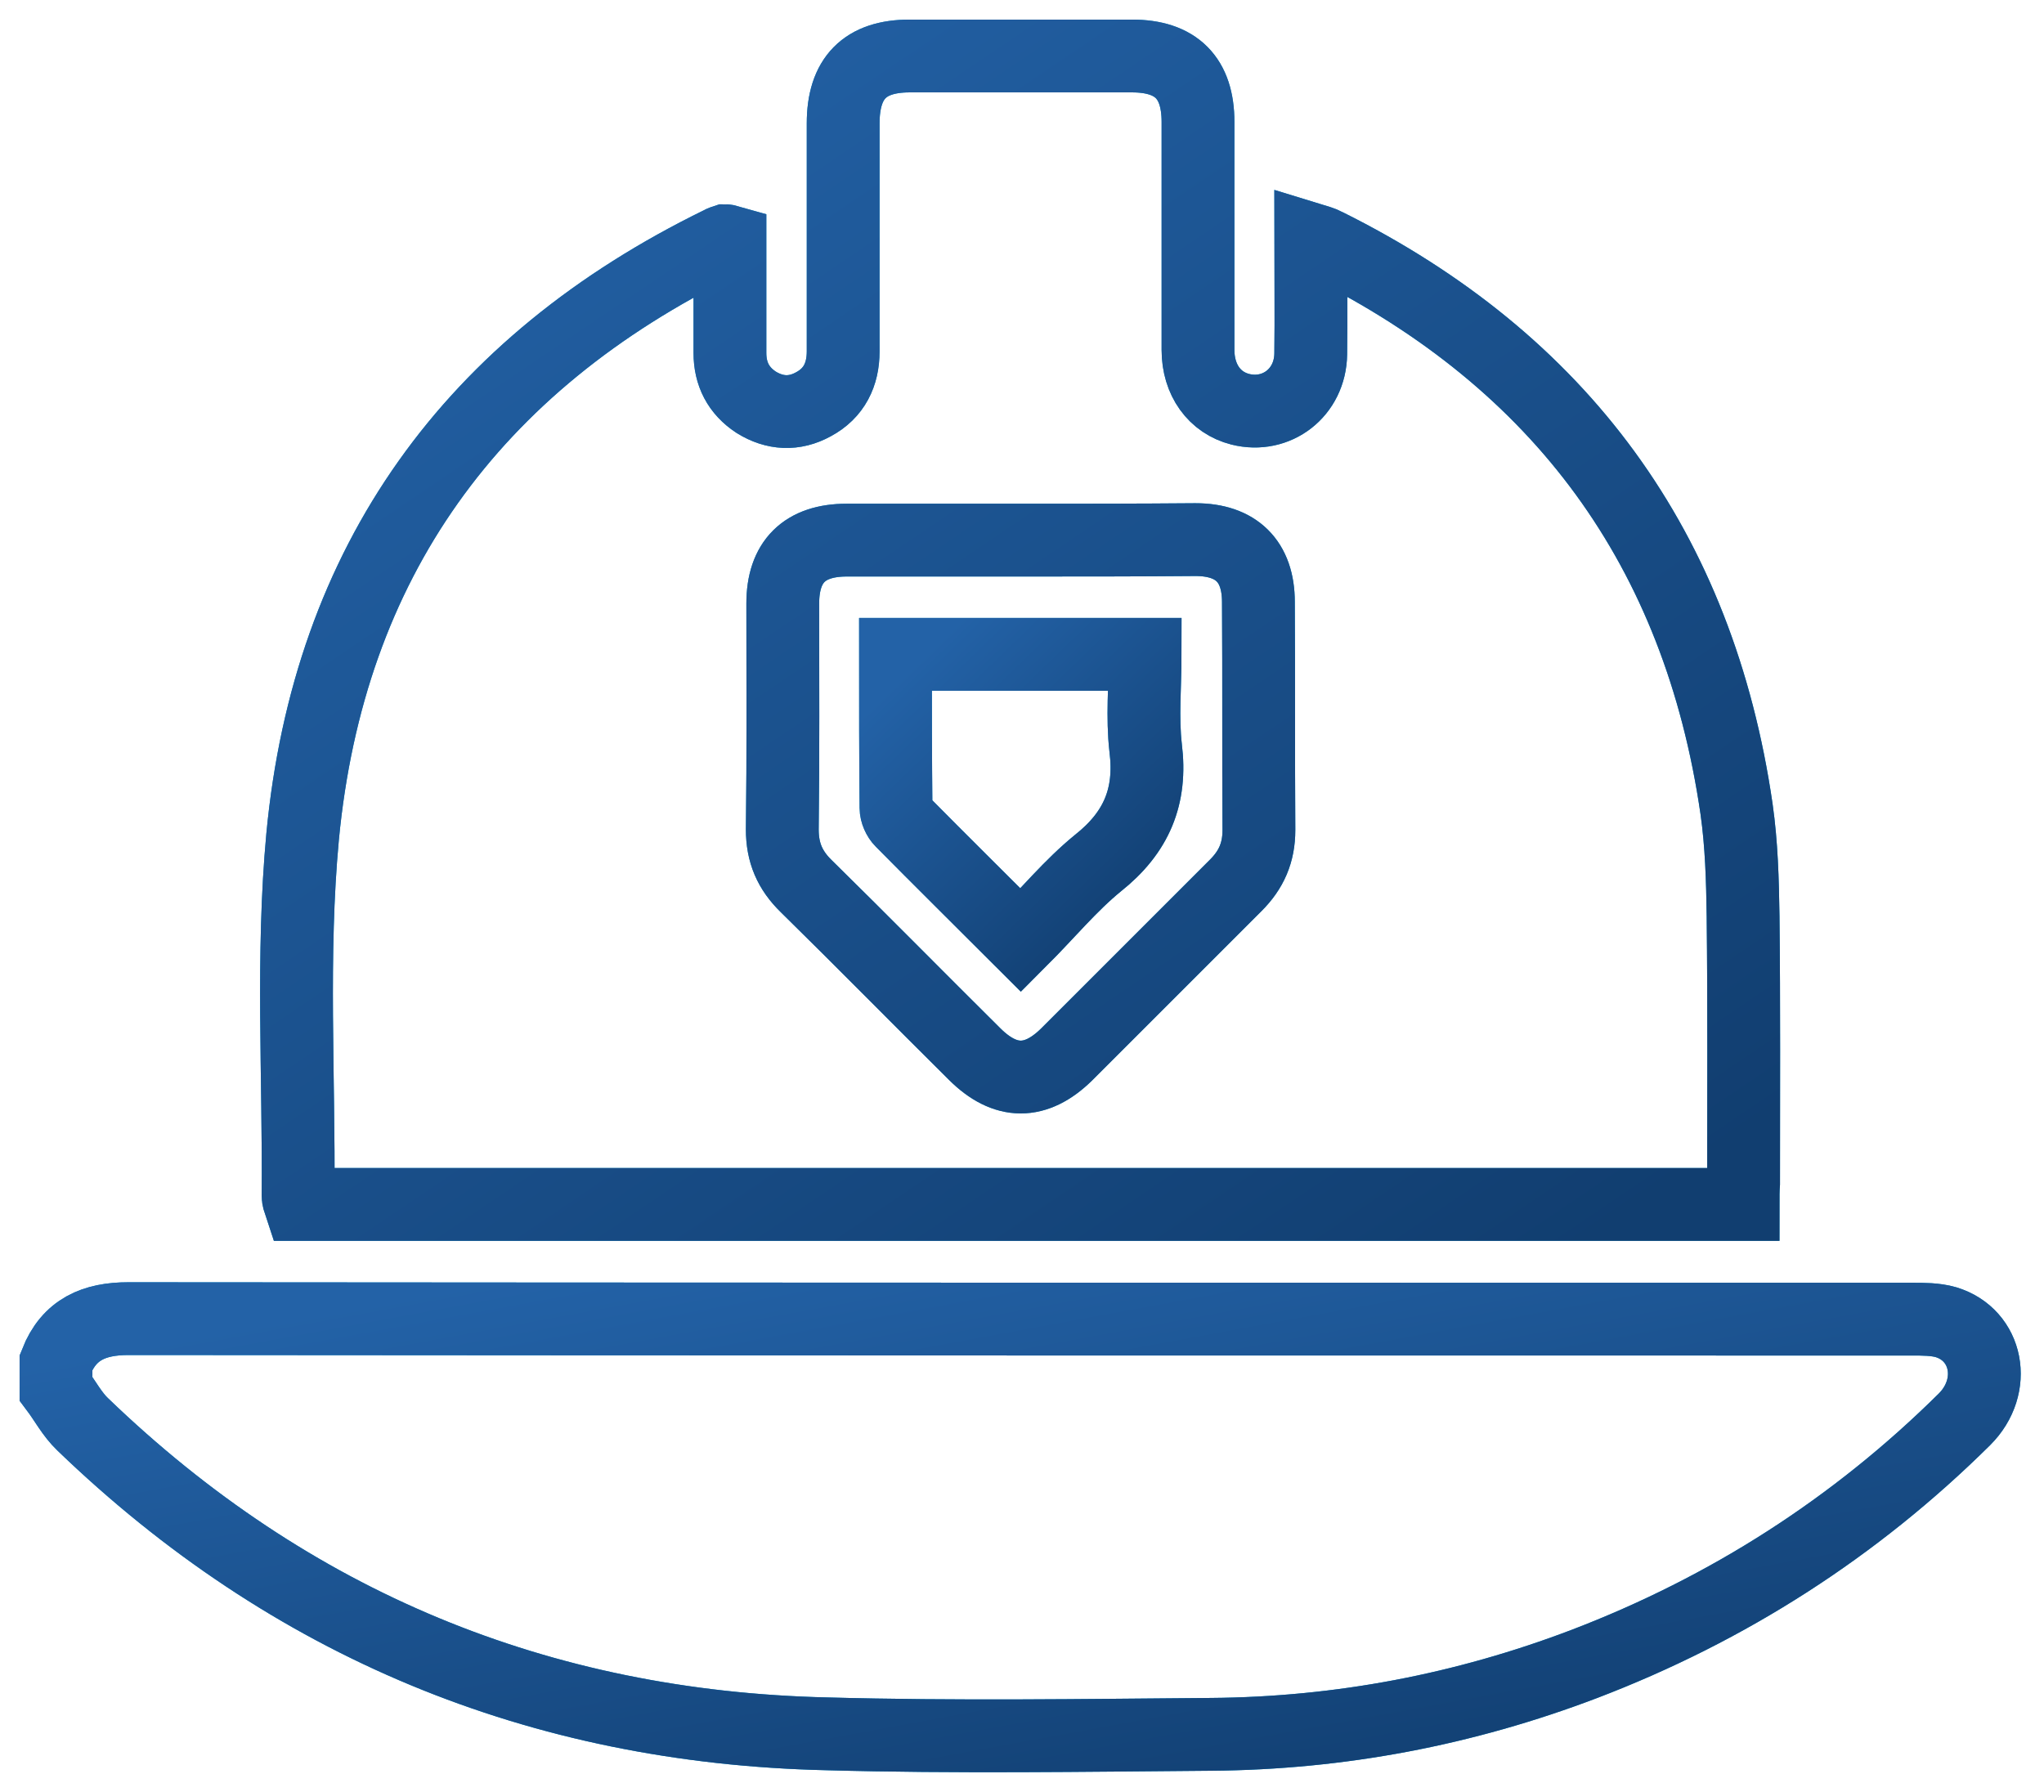 <svg width="73" height="64" viewBox="0 0 73 64" fill="none" xmlns="http://www.w3.org/2000/svg">
<path d="M2 48.663C2.467 47.477 3.366 47.099 4.588 47.099C25.817 47.117 47.063 47.117 68.292 47.117C68.687 47.117 69.119 47.117 69.496 47.225C70.988 47.675 71.348 49.508 70.161 50.694C66.261 54.559 61.713 57.471 56.59 59.43C52.294 61.066 47.854 61.911 43.253 61.947C38.687 61.983 34.103 62.055 29.538 61.929C19.256 61.695 10.358 58.01 2.953 50.874C2.575 50.515 2.324 50.029 2 49.598C2 49.275 2 48.969 2 48.663Z" stroke="#0094D2" stroke-width="2.6"/>
<path d="M2 48.663C2.467 47.477 3.366 47.099 4.588 47.099C25.817 47.117 47.063 47.117 68.292 47.117C68.687 47.117 69.119 47.117 69.496 47.225C70.988 47.675 71.348 49.508 70.161 50.694C66.261 54.559 61.713 57.471 56.59 59.43C52.294 61.066 47.854 61.911 43.253 61.947C38.687 61.983 34.103 62.055 29.538 61.929C19.256 61.695 10.358 58.01 2.953 50.874C2.575 50.515 2.324 50.029 2 49.598C2 49.275 2 48.969 2 48.663Z" stroke="url(#paint0_linear_819_1292)" stroke-width="2.6"/>
<path d="M62.253 43.019C45.033 43.019 27.884 43.019 10.718 43.019C10.682 42.911 10.646 42.803 10.646 42.713C10.682 38.435 10.413 34.121 10.808 29.879C11.743 20.065 16.866 13.001 25.727 8.669C25.782 8.633 25.853 8.615 25.907 8.597C25.925 8.597 25.943 8.597 26.069 8.633C26.069 9.945 26.069 11.275 26.069 12.605C26.069 13.36 26.375 13.953 27.004 14.367C27.669 14.78 28.37 14.816 29.053 14.439C29.79 14.043 30.113 13.378 30.113 12.551C30.113 9.837 30.113 7.123 30.113 4.409C30.113 2.791 30.886 2 32.486 2C35.129 2 37.771 2 40.431 2C42.013 2 42.786 2.791 42.786 4.355C42.786 7.069 42.786 9.783 42.786 12.497C42.786 13.576 43.379 14.385 44.296 14.618C45.59 14.942 46.794 14.025 46.812 12.641C46.83 11.293 46.812 9.963 46.812 8.543C47.046 8.615 47.208 8.651 47.37 8.741C55.746 12.911 60.671 19.616 62.019 28.891C62.199 30.149 62.235 31.443 62.253 32.719C62.289 35.901 62.271 39.083 62.271 42.264C62.253 42.498 62.253 42.731 62.253 43.019ZM36.495 19.292C34.41 19.292 32.324 19.292 30.239 19.292C28.729 19.292 27.956 20.065 27.956 21.557C27.956 24.253 27.974 26.931 27.939 29.628C27.939 30.454 28.208 31.084 28.801 31.659C30.814 33.636 32.792 35.649 34.805 37.645C35.901 38.741 36.998 38.741 38.094 37.663C40.108 35.649 42.121 33.636 44.134 31.623C44.691 31.066 44.961 30.454 44.961 29.646C44.943 26.931 44.961 24.217 44.943 21.503C44.943 20.047 44.152 19.274 42.696 19.274C40.611 19.292 38.562 19.292 36.495 19.292Z" stroke="#0094D2" stroke-width="2.6"/>
<path d="M62.253 43.019C45.033 43.019 27.884 43.019 10.718 43.019C10.682 42.911 10.646 42.803 10.646 42.713C10.682 38.435 10.413 34.121 10.808 29.879C11.743 20.065 16.866 13.001 25.727 8.669C25.782 8.633 25.853 8.615 25.907 8.597C25.925 8.597 25.943 8.597 26.069 8.633C26.069 9.945 26.069 11.275 26.069 12.605C26.069 13.36 26.375 13.953 27.004 14.367C27.669 14.78 28.37 14.816 29.053 14.439C29.79 14.043 30.113 13.378 30.113 12.551C30.113 9.837 30.113 7.123 30.113 4.409C30.113 2.791 30.886 2 32.486 2C35.129 2 37.771 2 40.431 2C42.013 2 42.786 2.791 42.786 4.355C42.786 7.069 42.786 9.783 42.786 12.497C42.786 13.576 43.379 14.385 44.296 14.618C45.59 14.942 46.794 14.025 46.812 12.641C46.83 11.293 46.812 9.963 46.812 8.543C47.046 8.615 47.208 8.651 47.37 8.741C55.746 12.911 60.671 19.616 62.019 28.891C62.199 30.149 62.235 31.443 62.253 32.719C62.289 35.901 62.271 39.083 62.271 42.264C62.253 42.498 62.253 42.731 62.253 43.019ZM36.495 19.292C34.41 19.292 32.324 19.292 30.239 19.292C28.729 19.292 27.956 20.065 27.956 21.557C27.956 24.253 27.974 26.931 27.939 29.628C27.939 30.454 28.208 31.084 28.801 31.659C30.814 33.636 32.792 35.649 34.805 37.645C35.901 38.741 36.998 38.741 38.094 37.663C40.108 35.649 42.121 33.636 44.134 31.623C44.691 31.066 44.961 30.454 44.961 29.646C44.943 26.931 44.961 24.217 44.943 21.503C44.943 20.047 44.152 19.274 42.696 19.274C40.611 19.292 38.562 19.292 36.495 19.292Z" stroke="url(#paint1_linear_819_1292)" stroke-width="2.6"/>
<path d="M36.458 33.582C34.984 32.108 33.582 30.724 32.198 29.322C32.09 29.214 32 29.016 32 28.855C31.982 27.039 31.982 25.224 31.982 23.372C34.966 23.372 37.878 23.372 40.898 23.372C40.898 24.487 40.79 25.619 40.916 26.715C41.132 28.441 40.593 29.735 39.208 30.832C38.238 31.623 37.411 32.629 36.458 33.582Z" stroke="#0094D2" stroke-width="2.6"/>
<path d="M36.458 33.582C34.984 32.108 33.582 30.724 32.198 29.322C32.09 29.214 32 29.016 32 28.855C31.982 27.039 31.982 25.224 31.982 23.372C34.966 23.372 37.878 23.372 40.898 23.372C40.898 24.487 40.79 25.619 40.916 26.715C41.132 28.441 40.593 29.735 39.208 30.832C38.238 31.623 37.411 32.629 36.458 33.582Z" stroke="url(#paint2_linear_819_1292)" stroke-width="2.6"/>
<defs>
<linearGradient id="paint0_linear_819_1292" x1="4.28" y1="48.169" x2="8.779" y2="72.594" gradientUnits="userSpaceOnUse">
<stop stop-color="#2362A7"/>
<stop offset="1" stop-color="#113E70"/>
</linearGradient>
<linearGradient id="paint1_linear_819_1292" x1="12.301" y1="4.945" x2="44.549" y2="52.677" gradientUnits="userSpaceOnUse">
<stop stop-color="#2362A7"/>
<stop offset="1" stop-color="#113E70"/>
</linearGradient>
<linearGradient id="paint2_linear_819_1292" x1="32.28" y1="24.105" x2="40.927" y2="33.039" gradientUnits="userSpaceOnUse">
<stop stop-color="#2362A7"/>
<stop offset="1" stop-color="#113E70"/>
</linearGradient>
</defs>
</svg>

